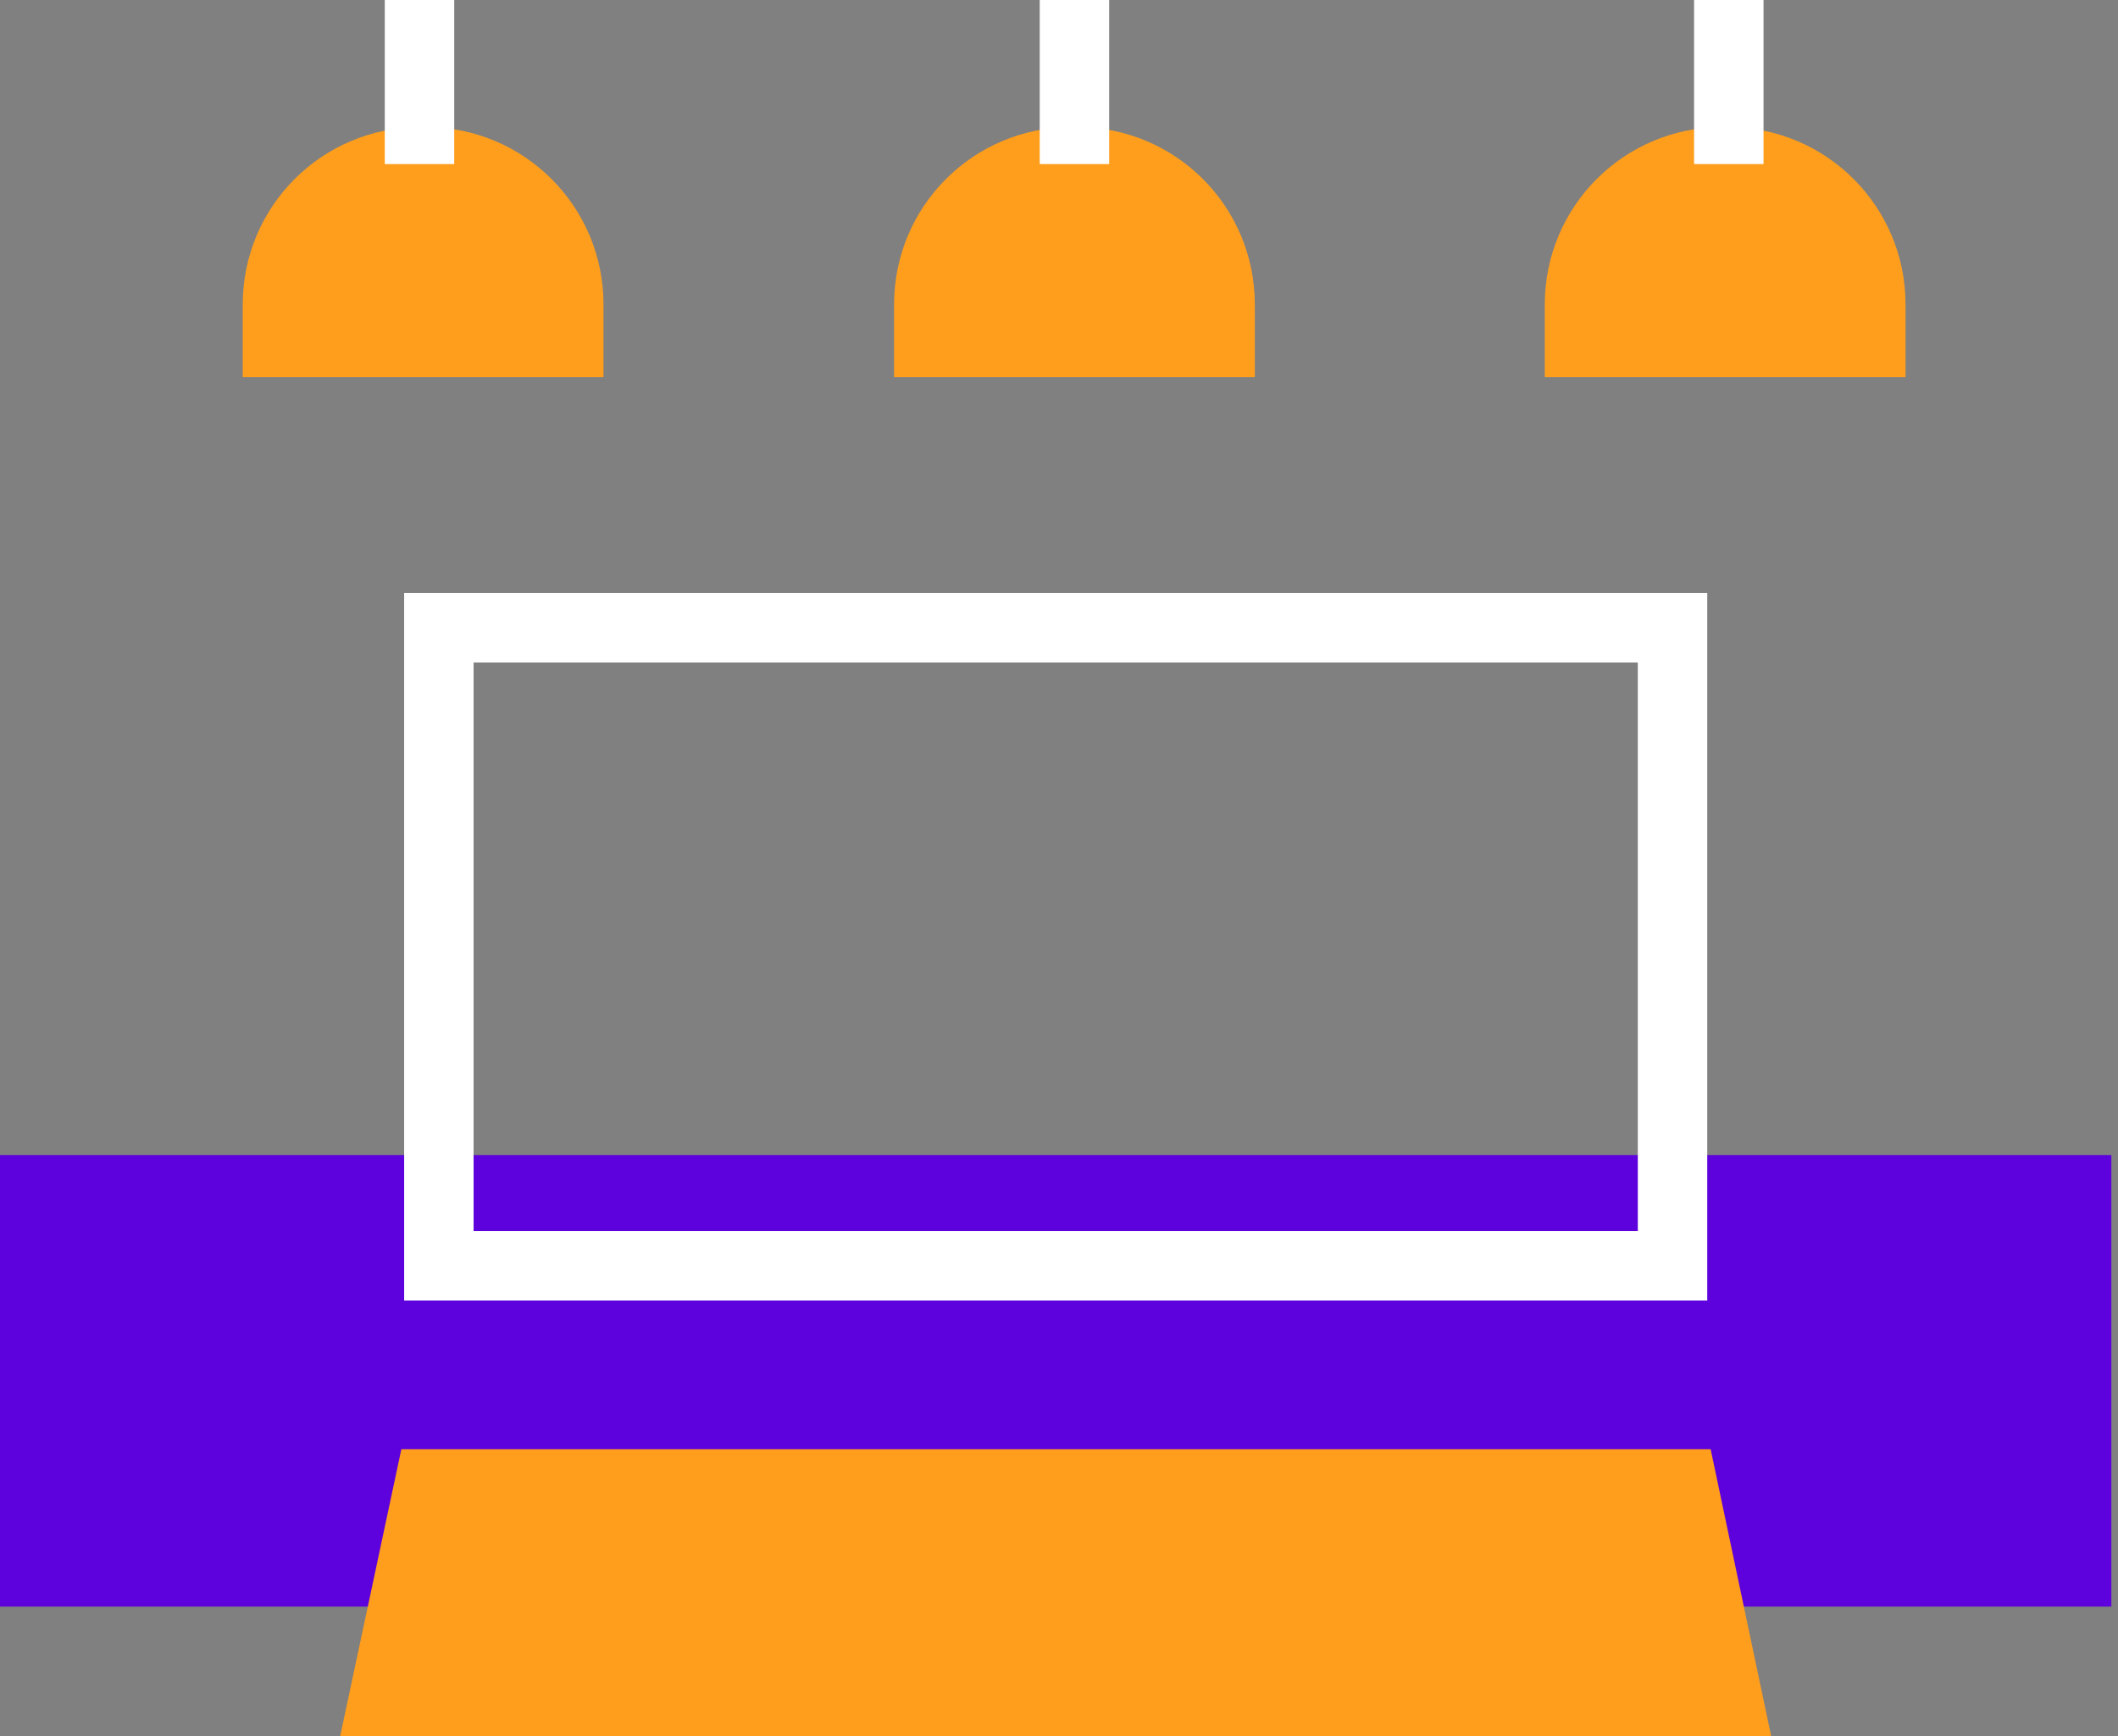 <svg width="61" height="50" viewBox="0 0 61 50" fill="none" xmlns="http://www.w3.org/2000/svg">
<rect x="0" y="0" width="61" height="50" fill="#808080" stroke="none"/>
<g clip-path="url(#clip0_18657_10551)">
<path d="M12.099 3.661H12.273C15.097 3.661 17.381 5.945 17.381 8.769V10.861H6.991V8.769C6.991 5.945 9.275 3.661 12.099 3.661Z" fill="#FF9E1C"/>
<path d="M30.858 3.661H31.032C33.856 3.661 36.14 5.945 36.14 8.769V10.861H25.75V8.769C25.75 5.945 28.033 3.661 30.858 3.661Z" fill="#FF9E1C"/>
<path d="M49.599 3.661H49.773C52.597 3.661 54.881 5.945 54.881 8.769V10.861H44.491V8.769C44.491 5.945 46.775 3.661 49.599 3.661Z" fill="#FF9E1C"/>
<path d="M60.809 33.264H0V46.269H60.809V33.264Z" fill="#5D01DD"/>
<path d="M51.011 50H9.798L11.559 41.736H49.268L51.011 50Z" fill="#FF9E1C"/>
<path d="M48.17 18.079H12.64V36.454H48.17V18.079Z" stroke="white" stroke-width="2" stroke-miterlimit="10"/>
<path d="M12.082 4.725V0" stroke="white" stroke-width="2" stroke-miterlimit="10"/>
<path d="M30.945 4.725V0" stroke="white" stroke-width="2" stroke-miterlimit="10"/>
<path d="M49.791 4.725V0" stroke="white" stroke-width="2" stroke-miterlimit="10"/>
</g>
<defs>
<clipPath id="clip0_18657_10551">
<rect width="60.809" height="50" fill="white"/>
</clipPath>
</defs>
</svg>
